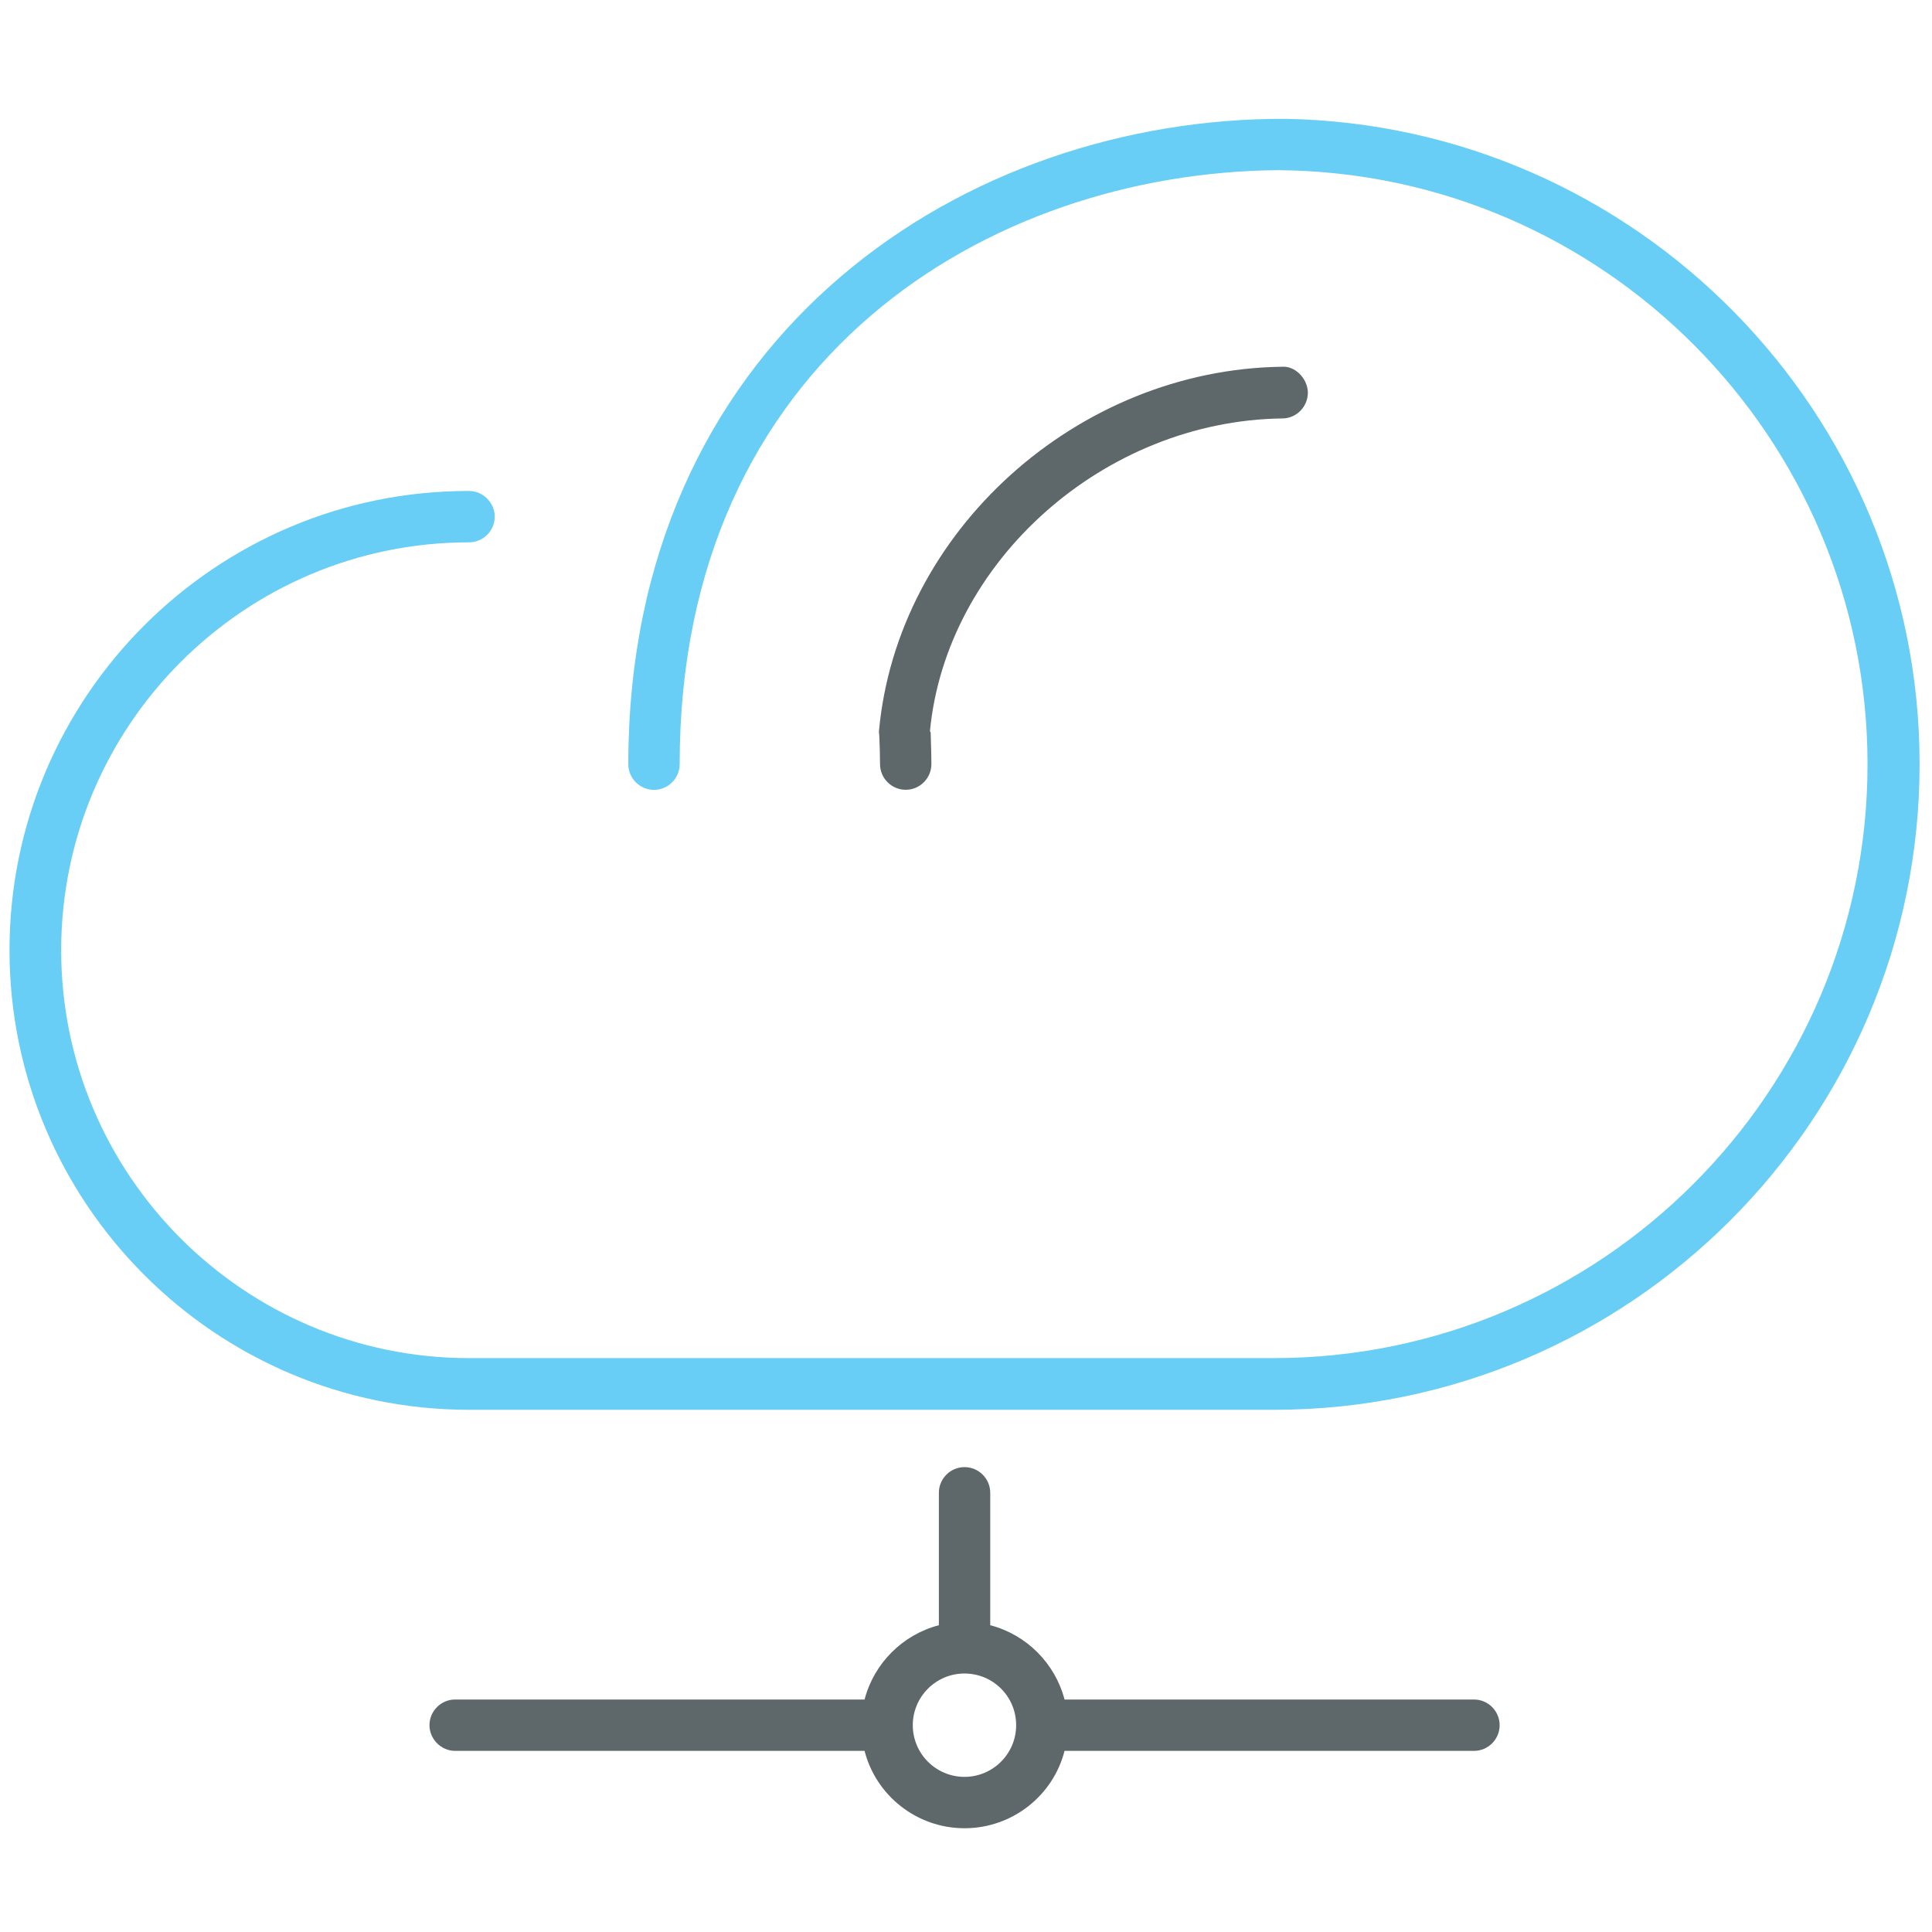 <!-- Generated by IcoMoon.io -->
<svg version="1.1" xmlns="http://www.w3.org/2000/svg" width="24" height="24" viewBox="0 0 24 24">
<title>cloudfiber</title>
<path fill="#68cef5" d="M15.971 1.477c-0.009 0-0.019 0-0.029 0h-0.117c-0.009 0-0.019 0-0.028 0-3.994 0.065-7.992 2.817-7.992 8.016 0 0.178 0.146 0.319 0.319 0.319 0.178 0 0.319-0.146 0.319-0.319 0-5.039 3.844-7.35 7.434-7.379 4.040 0.028 7.322 3.328 7.322 7.379 0 4.069-3.309 7.378-7.378 7.378h-9.994c-2.794 0-5.067-2.273-5.067-5.067s2.273-5.067 5.067-5.067c0.178 0 0.319-0.146 0.319-0.319s-0.146-0.319-0.319-0.319c-3.15-0.005-5.709 2.559-5.709 5.704s2.56 5.71 5.709 5.71h9.998c4.42 0 8.021-3.596 8.021-8.021 0-4.369-3.521-7.936-7.875-8.016z"></path>
<path fill="#5e686b" d="M18.31 21.112h-5.086c-0.117-0.45-0.473-0.806-0.923-0.923v-1.645c0-0.178-0.146-0.319-0.319-0.319-0.178 0-0.319 0.145-0.319 0.319v1.645c-0.45 0.117-0.806 0.473-0.923 0.923h-5.086c-0.178 0-0.319 0.146-0.319 0.319s0.145 0.319 0.319 0.319h5.086c0.141 0.553 0.647 0.961 1.242 0.961s1.102-0.408 1.242-0.961h5.086c0.178 0 0.319-0.145 0.319-0.319s-0.141-0.319-0.319-0.319zM11.981 22.073c-0.352 0-0.642-0.286-0.642-0.642 0 0 0 0 0 0s0 0 0 0c0-0.352 0.286-0.642 0.642-0.642s0.642 0.286 0.642 0.642c0 0.356-0.29 0.642-0.642 0.642z"></path>
<path fill="#5e686b" d="M15.928 5.198c0.178 0 0.319-0.146 0.319-0.323-0.005-0.178-0.164-0.333-0.323-0.319-2.536 0.033-4.781 2.039-5.006 4.533l0.005 0.056c0.005 0.117 0.009 0.235 0.009 0.347 0 0.178 0.146 0.319 0.319 0.319 0.178 0 0.319-0.146 0.319-0.319 0-0.122-0.005-0.248-0.009-0.394l-0.009-0.014c0.202-2.114 2.166-3.858 4.378-3.886z"></path>
</svg>
